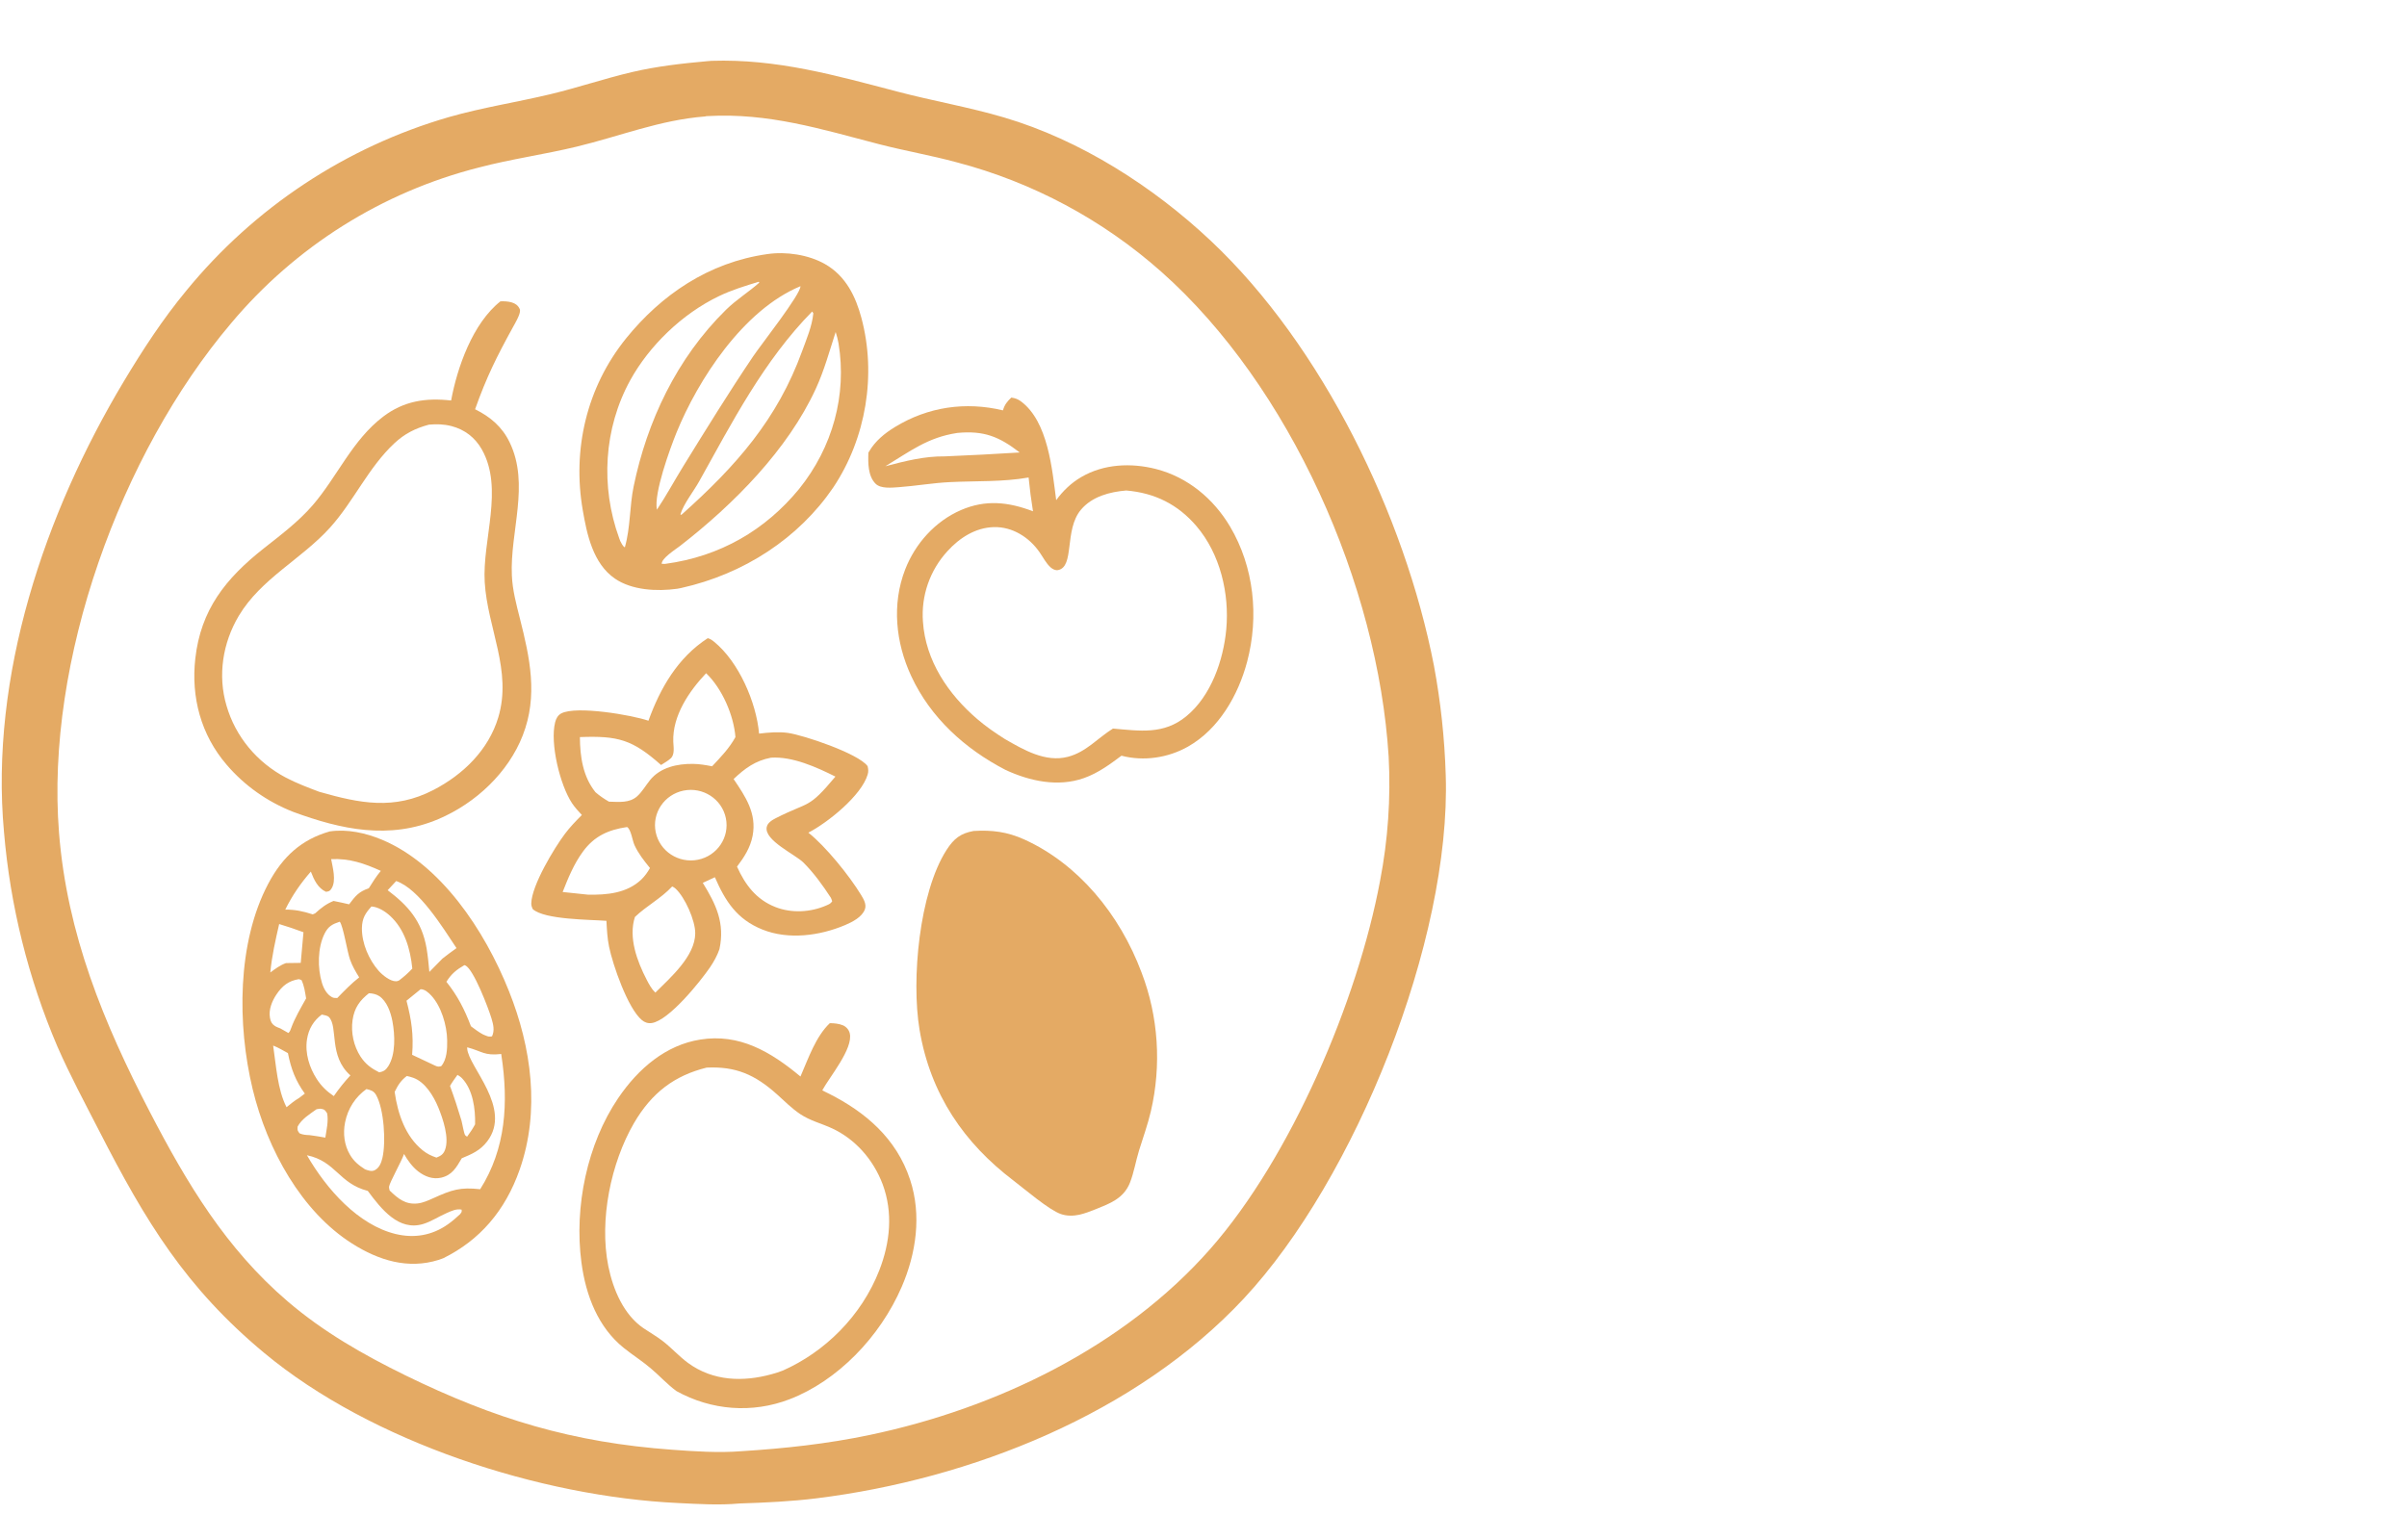 <svg width="50" height="32" viewBox="0 0 50 32" fill="none" xmlns="http://www.w3.org/2000/svg">
<g clip-path="url(#clip0_444_350)">
<path d="M14.693 1.271C14.723 1.268 14.752 1.265 14.782 1.264C16.135 1.22 17.347 1.564 18.64 1.903C19.377 2.097 20.126 2.225 20.858 2.441C22.442 2.909 23.952 3.874 25.152 5.004C27.469 7.185 29.18 10.716 29.786 13.827C29.927 14.581 30.009 15.345 30.032 16.113C30.142 19.54 28.155 24.498 25.838 26.982C23.6 29.381 20.163 30.735 16.97 31.133C16.44 31.199 15.893 31.224 15.36 31.241C14.945 31.28 14.505 31.252 14.09 31.232C11.226 31.098 7.718 29.968 5.49 28.114C3.854 26.753 3.023 25.378 2.06 23.498C1.763 22.919 1.452 22.34 1.191 21.743C0.587 20.328 0.213 18.825 0.083 17.29C-0.214 14.047 0.928 10.668 2.573 7.923C2.966 7.268 3.381 6.63 3.869 6.041C5.283 4.312 7.184 3.054 9.321 2.434C10.017 2.234 10.729 2.126 11.431 1.958C12 1.822 12.555 1.633 13.124 1.499C13.643 1.377 14.163 1.319 14.693 1.271ZM15.397 30.155C16.297 30.099 17.18 30.003 18.063 29.818C20.687 29.268 23.345 27.993 25.144 25.948C26.821 24.041 28.204 20.787 28.668 18.302C28.832 17.452 28.892 16.585 28.846 15.721C28.625 12.159 26.801 8.024 24.125 5.648C22.905 4.565 21.449 3.786 19.875 3.373C19.338 3.227 18.788 3.133 18.249 2.993C17.053 2.681 15.961 2.342 14.704 2.412C14.665 2.414 14.68 2.412 14.645 2.42C13.703 2.494 12.881 2.83 11.976 3.048C11.304 3.21 10.614 3.305 9.946 3.481C7.936 3.991 6.136 5.124 4.799 6.719C2.503 9.431 0.943 13.73 1.226 17.303C1.392 19.408 2.153 21.258 3.113 23.106C3.883 24.589 4.694 25.945 5.976 27.042C6.715 27.675 7.549 28.151 8.418 28.577C10.284 29.489 11.897 29.975 13.969 30.125C14.434 30.159 14.932 30.192 15.397 30.155Z" fill="#E4AA64"/>
<path d="M10.396 6.261C10.477 6.259 10.552 6.261 10.63 6.284C10.705 6.306 10.76 6.346 10.793 6.415C10.797 6.424 10.801 6.433 10.802 6.443C10.813 6.529 10.699 6.719 10.656 6.797C10.317 7.414 10.105 7.838 9.869 8.504C10.192 8.664 10.434 8.874 10.587 9.192C11.01 10.067 10.591 11.047 10.633 11.959C10.646 12.261 10.724 12.553 10.798 12.845C11.007 13.67 11.18 14.457 10.859 15.281C10.56 16.049 9.888 16.688 9.107 17.02C8.088 17.453 7.091 17.239 6.09 16.87C5.552 16.659 5.078 16.323 4.71 15.893C4.171 15.268 3.967 14.483 4.057 13.684C4.17 12.674 4.682 12.024 5.478 11.396C5.833 11.116 6.197 10.842 6.492 10.502C7.006 9.908 7.317 9.144 7.961 8.656C8.388 8.333 8.841 8.262 9.371 8.322C9.496 7.642 9.818 6.717 10.396 6.261ZM6.632 16.453C7.477 16.694 8.187 16.837 9.002 16.416C9.632 16.09 10.149 15.576 10.35 14.909C10.643 13.939 10.126 13.052 10.069 12.098C10.016 11.218 10.47 10.154 10.009 9.339C9.871 9.095 9.657 8.926 9.375 8.853C9.217 8.813 9.071 8.81 8.909 8.824C8.624 8.901 8.404 9.013 8.192 9.211C7.651 9.716 7.349 10.416 6.856 10.963C6.262 11.62 5.421 12.024 4.96 12.797C4.625 13.36 4.519 14.04 4.706 14.665C4.89 15.302 5.335 15.841 5.941 16.16C6.163 16.275 6.398 16.365 6.632 16.453Z" fill="#E4AA64"/>
<path d="M21.008 8.261C21.087 8.273 21.145 8.293 21.209 8.341C21.774 8.762 21.856 9.756 21.94 10.393C22.08 10.2 22.253 10.034 22.461 9.913C22.928 9.639 23.497 9.614 24.014 9.746C24.674 9.916 25.208 10.363 25.551 10.94C26.051 11.783 26.155 12.814 25.906 13.752C25.722 14.443 25.321 15.15 24.678 15.514C24.265 15.748 23.758 15.824 23.296 15.703C23.052 15.885 22.808 16.065 22.517 16.168C21.977 16.359 21.393 16.232 20.889 15.999C20.045 15.562 19.329 14.913 18.928 14.047C18.606 13.353 18.523 12.558 18.802 11.835C19.012 11.295 19.424 10.832 19.964 10.598C20.476 10.377 20.948 10.43 21.458 10.624C21.42 10.391 21.39 10.157 21.367 9.922C20.827 10.017 20.276 9.991 19.731 10.018C19.377 10.035 19.026 10.097 18.673 10.123C18.53 10.133 18.299 10.159 18.191 10.054C18.028 9.895 18.031 9.616 18.039 9.406L18.054 9.381C18.181 9.164 18.375 9.005 18.589 8.874C19.277 8.453 20.056 8.341 20.834 8.527C20.866 8.413 20.922 8.341 21.008 8.261ZM23.119 15.139C23.679 15.187 24.172 15.269 24.641 14.885C25.158 14.462 25.413 13.719 25.473 13.077C25.541 12.335 25.347 11.51 24.854 10.933C24.467 10.48 23.989 10.243 23.395 10.192C23.05 10.221 22.684 10.317 22.453 10.593C22.102 11.012 22.328 11.778 21.978 11.846C21.924 11.856 21.869 11.828 21.828 11.793C21.732 11.71 21.668 11.58 21.596 11.477C21.381 11.166 21.032 10.942 20.643 10.953C20.263 10.963 19.93 11.178 19.683 11.451C19.316 11.849 19.132 12.38 19.172 12.917C19.226 13.727 19.695 14.424 20.303 14.944C20.483 15.098 20.675 15.231 20.875 15.357C21.263 15.58 21.716 15.847 22.182 15.726C22.564 15.627 22.799 15.338 23.119 15.139ZM18.392 9.688C18.806 9.58 19.197 9.478 19.629 9.483C20.147 9.461 20.664 9.435 21.182 9.402C20.752 9.07 20.437 8.944 19.885 8.996C19.884 8.997 19.881 8.997 19.88 8.997C19.269 9.09 18.902 9.38 18.392 9.688Z" fill="#E4AA64"/>
<path d="M6.85 17.276C7.216 17.224 7.592 17.306 7.935 17.449C9.149 17.958 10.063 19.316 10.573 20.596C11.04 21.765 11.222 23.081 10.796 24.301C10.495 25.162 9.962 25.773 9.208 26.145C9.176 26.158 9.143 26.169 9.11 26.18C8.479 26.378 7.87 26.193 7.314 25.84C6.269 25.178 5.553 23.895 5.248 22.63C4.926 21.293 4.924 19.591 5.571 18.365C5.875 17.79 6.27 17.442 6.85 17.276ZM9.592 24.068C9.477 24.266 9.388 24.419 9.165 24.471C8.994 24.511 8.826 24.449 8.686 24.34C8.567 24.247 8.47 24.115 8.393 23.979C8.339 24.135 8.091 24.576 8.082 24.657C8.078 24.684 8.09 24.711 8.094 24.738C8.271 24.909 8.424 25.033 8.671 25.007C8.788 24.995 8.896 24.944 9.004 24.896C9.384 24.723 9.559 24.665 9.975 24.711C10.508 23.868 10.566 22.916 10.415 21.925L10.412 21.901C10.058 21.941 10.022 21.847 9.705 21.762C9.705 21.771 9.705 21.779 9.705 21.787C9.728 22.167 10.648 23.027 10.12 23.718C9.974 23.909 9.795 23.984 9.592 24.068ZM8.198 22.689C8.264 23.153 8.424 23.614 8.778 23.901C8.869 23.975 8.96 24.018 9.066 24.054C9.149 24.021 9.208 23.99 9.244 23.894C9.338 23.648 9.2 23.244 9.105 23.013C9.003 22.766 8.829 22.484 8.586 22.396C8.542 22.38 8.497 22.369 8.451 22.358C8.328 22.452 8.268 22.545 8.198 22.689ZM8.053 18.498C8.472 18.816 8.762 19.13 8.862 19.709C8.889 19.87 8.904 20.033 8.919 20.196L9.193 19.917C9.289 19.843 9.384 19.77 9.483 19.701C9.196 19.272 8.71 18.472 8.23 18.307L8.053 18.498ZM7.663 20.639C7.476 20.787 7.362 20.937 7.324 21.196C7.286 21.458 7.349 21.738 7.488 21.953C7.594 22.115 7.715 22.201 7.878 22.283C7.966 22.265 8.014 22.237 8.066 22.154C8.222 21.909 8.205 21.506 8.152 21.222C8.116 21.032 8.036 20.805 7.879 20.699C7.816 20.657 7.736 20.641 7.663 20.639ZM6.684 21.082C6.518 21.205 6.411 21.377 6.377 21.598C6.332 21.887 6.429 22.188 6.58 22.421C6.678 22.573 6.791 22.679 6.934 22.776C7.042 22.621 7.152 22.482 7.279 22.346C6.821 21.941 7.029 21.338 6.833 21.134C6.8 21.099 6.728 21.094 6.684 21.082ZM9.273 20.401C9.505 20.691 9.647 20.969 9.783 21.325C9.864 21.385 9.942 21.446 10.03 21.493C10.104 21.523 10.143 21.552 10.221 21.534C10.278 21.41 10.248 21.291 10.21 21.163C10.147 20.952 9.839 20.143 9.667 20.061C9.66 20.058 9.653 20.057 9.646 20.055C9.486 20.148 9.377 20.233 9.273 20.401ZM5.926 18.901C6.129 18.899 6.302 18.936 6.496 19L6.546 18.979C6.669 18.867 6.778 18.781 6.929 18.721C7.037 18.744 7.145 18.764 7.252 18.791C7.388 18.611 7.453 18.53 7.661 18.457C7.74 18.332 7.817 18.207 7.911 18.096C7.56 17.938 7.261 17.835 6.879 17.852C6.911 18.027 6.988 18.295 6.889 18.459C6.851 18.521 6.832 18.521 6.771 18.531C6.603 18.452 6.525 18.288 6.457 18.111C6.248 18.351 6.07 18.606 5.926 18.901ZM5.822 21.369L5.991 21.465C6.027 21.426 6.027 21.42 6.045 21.371C6.123 21.154 6.248 20.945 6.359 20.746C6.336 20.613 6.32 20.483 6.262 20.364L6.207 20.346C5.996 20.381 5.865 20.48 5.738 20.671C5.651 20.803 5.577 20.981 5.608 21.149C5.622 21.227 5.645 21.275 5.708 21.317C5.741 21.34 5.785 21.354 5.822 21.369ZM5.941 20.012L6.247 20.008L6.304 19.371C6.136 19.308 5.969 19.252 5.799 19.201C5.723 19.534 5.647 19.864 5.615 20.207C5.721 20.13 5.819 20.055 5.941 20.012ZM6.21 22.817L6.332 22.724C6.141 22.46 6.046 22.213 5.981 21.883C5.881 21.828 5.78 21.767 5.674 21.726C5.735 22.136 5.764 22.641 5.952 23.007C6.036 22.94 6.118 22.869 6.21 22.817ZM9.869 23.363C9.877 23.039 9.823 22.644 9.6 22.408C9.572 22.378 9.537 22.355 9.503 22.335C9.45 22.41 9.394 22.484 9.348 22.565C9.435 22.802 9.514 23.042 9.586 23.285C9.603 23.344 9.636 23.552 9.663 23.589C9.673 23.603 9.69 23.609 9.703 23.619C9.764 23.536 9.819 23.456 9.869 23.363ZM6.758 23.639C6.782 23.477 6.827 23.295 6.795 23.133C6.753 23.071 6.745 23.052 6.671 23.04C6.644 23.035 6.602 23.045 6.576 23.049C6.44 23.146 6.265 23.252 6.182 23.41C6.177 23.489 6.177 23.486 6.221 23.549C6.292 23.581 6.354 23.584 6.429 23.587C6.539 23.603 6.649 23.617 6.758 23.639ZM7.612 22.63C7.387 22.79 7.226 23.03 7.168 23.323C7.122 23.555 7.152 23.795 7.27 23.995C7.353 24.136 7.454 24.214 7.583 24.298C7.65 24.321 7.72 24.351 7.788 24.314C7.88 24.264 7.919 24.165 7.944 24.061C8.02 23.735 7.978 23.045 7.813 22.754C7.763 22.666 7.699 22.651 7.612 22.63ZM8.444 20.794C8.548 21.192 8.594 21.504 8.561 21.918C8.722 21.992 8.883 22.068 9.043 22.145C9.092 22.167 9.113 22.168 9.165 22.154C9.283 22.017 9.292 21.797 9.289 21.617C9.284 21.301 9.164 20.906 8.957 20.685C8.898 20.622 8.823 20.555 8.738 20.555L8.444 20.794ZM9.557 25.23C9.586 25.187 9.596 25.191 9.589 25.135C9.481 25.113 9.379 25.162 9.281 25.205C9.118 25.276 8.954 25.385 8.786 25.435C8.285 25.584 7.925 25.131 7.64 24.746C7.033 24.589 6.984 24.134 6.376 24.005C6.788 24.72 7.445 25.453 8.216 25.641C8.6 25.734 8.973 25.675 9.306 25.439C9.394 25.376 9.477 25.306 9.557 25.23ZM7.058 19.152C6.907 19.202 6.818 19.246 6.74 19.405C6.598 19.693 6.593 20.114 6.688 20.424C6.725 20.545 6.791 20.664 6.898 20.721C6.934 20.74 6.969 20.738 7.007 20.737C7.154 20.586 7.298 20.437 7.461 20.309C7.388 20.191 7.318 20.074 7.271 19.939C7.213 19.777 7.131 19.245 7.058 19.152ZM8.565 20.126C8.523 19.713 8.403 19.305 8.102 19.03C8 18.936 7.852 18.844 7.716 18.836C7.591 18.974 7.522 19.08 7.518 19.282C7.513 19.602 7.666 19.946 7.865 20.172C7.946 20.263 8.106 20.393 8.227 20.39C8.252 20.39 8.269 20.381 8.291 20.372C8.39 20.296 8.479 20.22 8.565 20.126Z" fill="#E4AA64"/>
<path d="M17.237 21.261C17.323 21.26 17.429 21.271 17.51 21.305C17.577 21.334 17.634 21.395 17.652 21.472C17.727 21.79 17.231 22.379 17.081 22.656C17.129 22.683 17.181 22.706 17.23 22.731C17.966 23.105 18.621 23.647 18.906 24.516C19.148 25.251 19.031 26.045 18.732 26.737C18.28 27.784 17.394 28.696 16.397 29.077C15.626 29.372 14.78 29.309 14.05 28.905C13.862 28.766 13.698 28.585 13.518 28.433C13.337 28.279 13.138 28.154 12.954 28.006C12.429 27.582 12.17 26.931 12.078 26.233C11.924 25.073 12.2 23.766 12.839 22.822C13.262 22.197 13.836 21.713 14.549 21.601C15.358 21.473 16.002 21.848 16.628 22.369C16.792 21.992 16.945 21.539 17.237 21.261ZM16.262 28.479C17.129 28.095 17.895 27.35 18.267 26.392C18.49 25.816 18.554 25.201 18.336 24.61C18.138 24.086 17.761 23.669 17.288 23.448C17.067 23.345 16.827 23.288 16.621 23.149C16.451 23.035 16.298 22.882 16.145 22.744C15.679 22.325 15.28 22.156 14.679 22.184C14.014 22.349 13.54 22.701 13.168 23.34C12.692 24.161 12.444 25.345 12.636 26.308C12.737 26.808 12.962 27.323 13.367 27.599C13.498 27.688 13.637 27.766 13.763 27.863C13.946 28.003 14.104 28.182 14.29 28.319C14.812 28.703 15.442 28.718 16.032 28.554C16.11 28.533 16.186 28.508 16.262 28.479Z" fill="#E4AA64"/>
<path d="M14.702 13.261C14.754 13.274 14.791 13.301 14.832 13.334C15.348 13.752 15.712 14.6 15.768 15.244C15.964 15.221 16.171 15.202 16.367 15.229C16.69 15.275 17.828 15.655 18.023 15.92C18.037 15.983 18.043 16.03 18.024 16.094C17.895 16.532 17.194 17.094 16.792 17.302C17.149 17.584 17.646 18.199 17.885 18.593C17.938 18.68 18.004 18.789 17.967 18.893C17.909 19.056 17.706 19.158 17.556 19.222C17.03 19.445 16.379 19.533 15.837 19.315C15.307 19.102 15.067 18.727 14.85 18.228L14.599 18.345C14.877 18.796 15.06 19.181 14.945 19.722C14.9 19.855 14.829 19.982 14.75 20.099C14.545 20.398 13.898 21.204 13.539 21.258C13.46 21.269 13.393 21.246 13.333 21.196C13.041 20.953 12.729 20.049 12.652 19.672C12.615 19.494 12.607 19.314 12.597 19.134C12.248 19.107 11.317 19.112 11.068 18.892C11.048 18.851 11.035 18.816 11.036 18.77C11.046 18.396 11.509 17.628 11.734 17.328C11.84 17.186 11.962 17.06 12.087 16.935C12.015 16.857 11.943 16.78 11.884 16.692C11.632 16.314 11.421 15.442 11.532 15.008C11.551 14.932 11.588 14.861 11.661 14.823C11.975 14.66 13.133 14.859 13.47 14.976C13.715 14.299 14.078 13.665 14.702 13.261ZM15.239 16.188C15.486 16.553 15.723 16.901 15.634 17.367C15.586 17.615 15.46 17.809 15.31 18.008C15.477 18.381 15.708 18.692 16.108 18.848C16.444 18.98 16.842 18.958 17.171 18.812C17.223 18.789 17.256 18.777 17.287 18.727C17.279 18.705 17.271 18.676 17.26 18.656C17.092 18.398 16.908 18.142 16.689 17.923C16.514 17.751 15.878 17.465 15.926 17.19C15.942 17.096 16.041 17.039 16.119 16.999C16.824 16.641 16.78 16.824 17.354 16.137C16.965 15.943 16.465 15.715 16.016 15.744C15.688 15.807 15.475 15.965 15.239 16.188ZM13.026 17.185C12.638 17.243 12.348 17.371 12.111 17.693C11.922 17.95 11.803 18.242 11.688 18.535L12.21 18.59C12.605 18.599 13.023 18.561 13.323 18.275C13.395 18.206 13.453 18.123 13.502 18.037C13.38 17.887 13.262 17.739 13.181 17.563C13.135 17.464 13.11 17.235 13.026 17.185ZM12.046 15.316C12.049 15.721 12.107 16.135 12.37 16.462C12.461 16.54 12.546 16.598 12.65 16.658C12.855 16.662 13.075 16.692 13.238 16.544C13.34 16.451 13.416 16.318 13.502 16.211C13.718 15.944 14.068 15.869 14.397 15.873C14.529 15.875 14.663 15.897 14.792 15.923C14.972 15.732 15.151 15.547 15.277 15.316C15.242 14.865 15.001 14.307 14.668 13.989C14.312 14.365 13.966 14.876 13.986 15.413C13.99 15.52 14.021 15.675 13.934 15.757C13.877 15.81 13.798 15.853 13.732 15.896C13.137 15.369 12.842 15.286 12.046 15.316ZM13.613 20.626C13.928 20.313 14.44 19.867 14.442 19.393C14.443 19.127 14.229 18.644 14.032 18.464C14.011 18.445 13.989 18.431 13.963 18.42C13.728 18.671 13.433 18.821 13.189 19.054C13.051 19.48 13.233 19.971 13.432 20.355C13.482 20.452 13.533 20.549 13.613 20.626ZM14.2 16.428C13.798 16.51 13.539 16.896 13.621 17.292C13.703 17.688 14.094 17.944 14.496 17.865C14.899 17.785 15.16 17.397 15.078 17C14.996 16.603 14.602 16.347 14.2 16.428Z" fill="#E4AA64"/>
<path d="M15.939 5.28C16.33 5.222 16.797 5.294 17.134 5.485C17.575 5.735 17.777 6.169 17.895 6.61C18.207 7.779 17.996 9.102 17.308 10.131C16.595 11.178 15.459 11.928 14.146 12.219C14.119 12.224 14.094 12.23 14.067 12.234C13.646 12.293 13.127 12.265 12.775 12.024C12.314 11.709 12.19 11.09 12.106 10.604C11.888 9.351 12.178 8.055 13.008 7.028C13.733 6.133 14.713 5.453 15.939 5.28ZM13.816 11.717C14.964 11.564 15.902 11.009 16.597 10.163C17.299 9.293 17.594 8.205 17.419 7.137C17.405 7.056 17.384 6.977 17.359 6.899C17.229 7.298 17.123 7.695 16.945 8.081C16.367 9.336 15.258 10.466 14.128 11.343C14.035 11.415 13.738 11.602 13.746 11.716L13.816 11.717ZM12.884 11.242C12.91 11.285 12.932 11.35 12.98 11.373C13.098 10.96 13.076 10.525 13.163 10.105C13.44 8.764 14.053 7.447 15.081 6.437C15.297 6.225 15.549 6.071 15.773 5.873L15.761 5.855C15.478 5.941 15.2 6.026 14.936 6.153C14.164 6.523 13.484 7.19 13.094 7.897C12.539 8.904 12.474 10.115 12.861 11.18C12.869 11.201 12.876 11.221 12.884 11.242ZM13.646 10.591C13.839 10.303 14.004 9.995 14.186 9.7C14.661 8.93 15.138 8.156 15.646 7.403C15.813 7.156 16.634 6.114 16.628 5.947C15.434 6.441 14.498 7.899 14.055 8.984C13.919 9.319 13.577 10.255 13.646 10.591ZM14.153 10.699C15.299 9.677 16.149 8.707 16.661 7.3C16.754 7.044 16.869 6.78 16.895 6.51L16.871 6.473C15.864 7.496 15.201 8.788 14.524 10.002C14.404 10.217 14.206 10.46 14.134 10.687L14.153 10.699Z" fill="#E4AA64"/>
<path d="M20.224 17.267C20.605 17.244 20.924 17.283 21.28 17.445C22.389 17.948 23.259 18.989 23.715 20.213C24.063 21.122 24.13 22.133 23.907 23.09C23.842 23.366 23.747 23.631 23.663 23.9C23.594 24.121 23.556 24.363 23.472 24.576C23.34 24.908 23.047 25.01 22.765 25.125C22.654 25.169 22.537 25.215 22.421 25.241C22.294 25.268 22.161 25.27 22.037 25.227C21.787 25.14 21.29 24.712 21.046 24.526C20.041 23.762 19.327 22.75 19.101 21.394C18.928 20.351 19.096 18.547 19.66 17.665C19.817 17.419 19.959 17.316 20.224 17.267Z" fill="#E4AA64"/>
</g>
<defs>
<clipPath id="clip0_444_350">
<rect width="50" height="31" fill="white" transform="translate(0 0.778)"/>
</clipPath>
</defs>
</svg>
